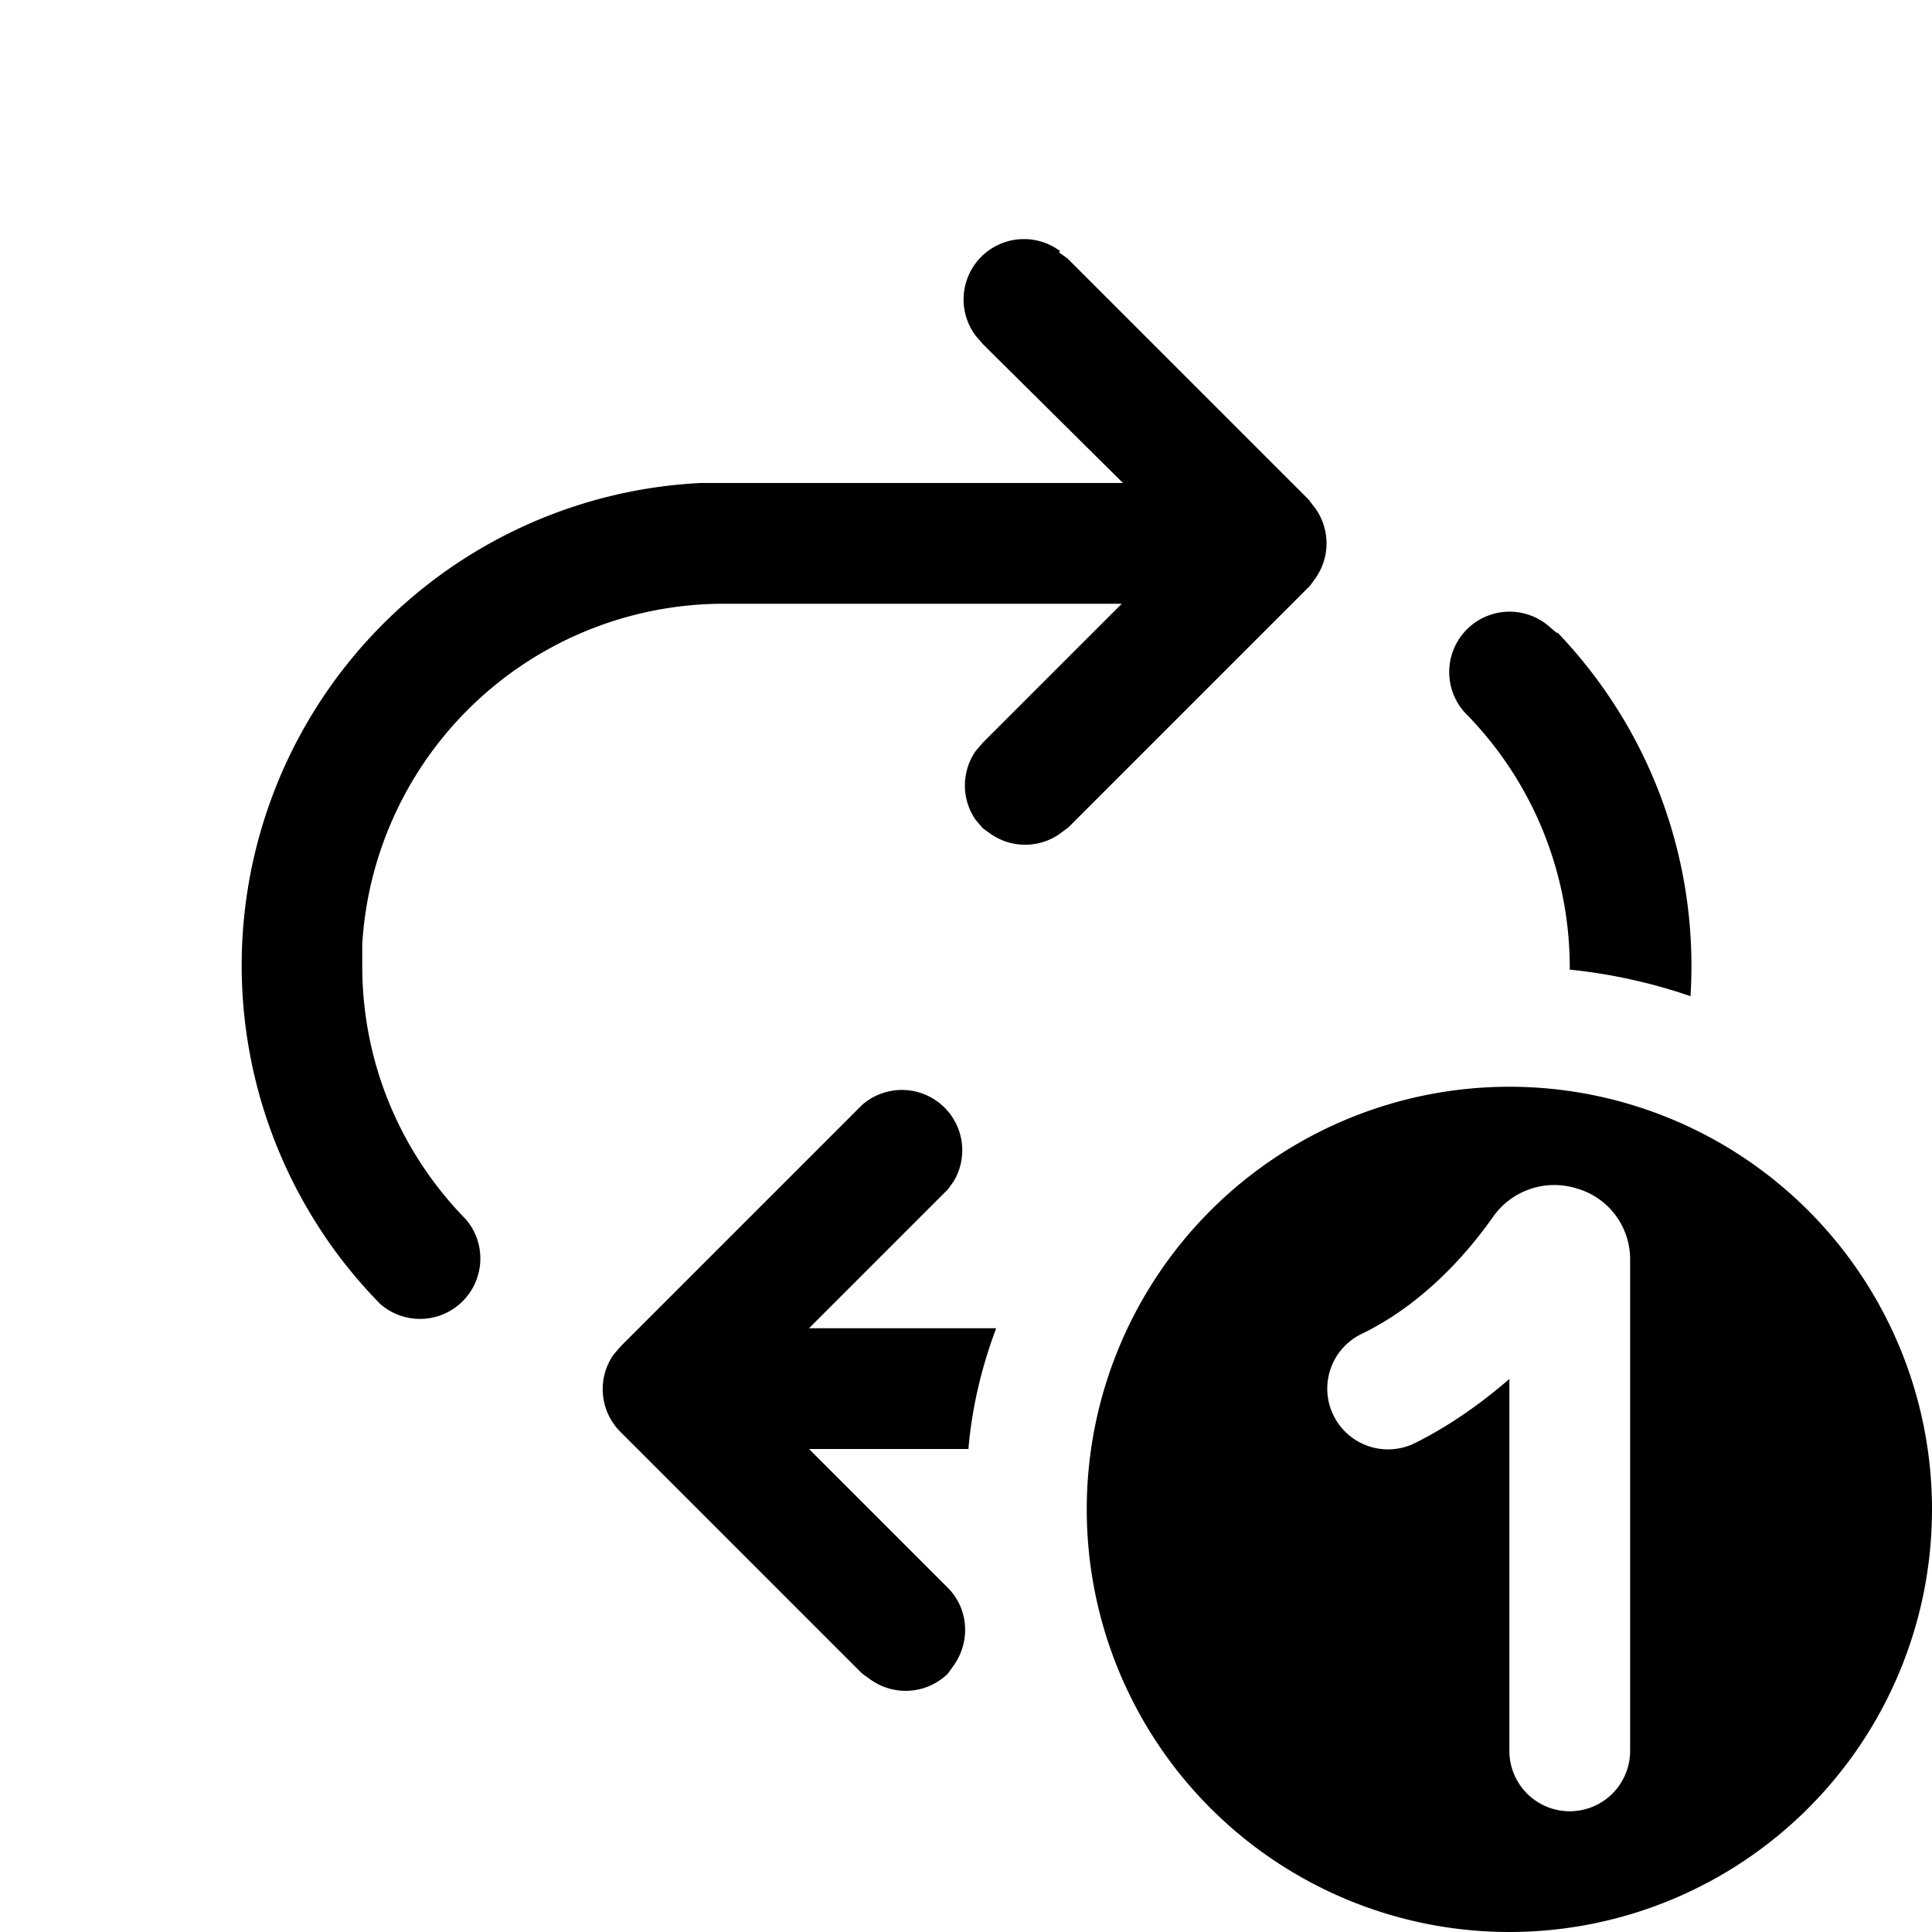 <svg width="16" height="16" viewBox="0 0 16 16" xmlns="http://www.w3.org/2000/svg"><path d="M12.9 5.24A3.99 3.99 0 0 1 14 8.25a4.47 4.47 0 0 0-1-.22V8a3 3 0 0 0-.87-2.1.5.5 0 0 1 .69-.72l.07.06ZM8.25 11c-.12.32-.2.65-.23 1H6.7l1.15 1.15c.17.17.19.44.05.64l-.05.07a.5.5 0 0 1-.64.05l-.07-.05-2-2a.5.5 0 0 1-.06-.64l.06-.07 2-2a.5.5 0 0 1 .76.63l-.05.07L6.7 11h1.55Zm.52-8.91.07.05 2 2 .06.08a.5.5 0 0 1 0 .56l-.05.07-2 2-.08.06a.5.5 0 0 1-.56 0l-.07-.05-.06-.07a.5.5 0 0 1 0-.57l.06-.07L9.29 5H6a3 3 0 0 0-3 2.82V8c0 .82.33 1.56.86 2.1a.5.5 0 0 1-.71.7A4 4 0 0 1 5.8 4h3.5L8.14 2.85l-.06-.07a.5.5 0 0 1 .7-.7ZM16 12.5a3.5 3.5 0 1 1-7 0 3.5 3.5 0 0 1 7 0Zm-2.95-2.66a.62.62 0 0 0-.68.23c-.21.3-.58.73-1.1.98a.5.5 0 1 0 .45.9c.3-.15.56-.34.78-.53v3.08a.5.5 0 0 0 1 0v-4.08a.61.61 0 0 0-.45-.58Z"/></svg>